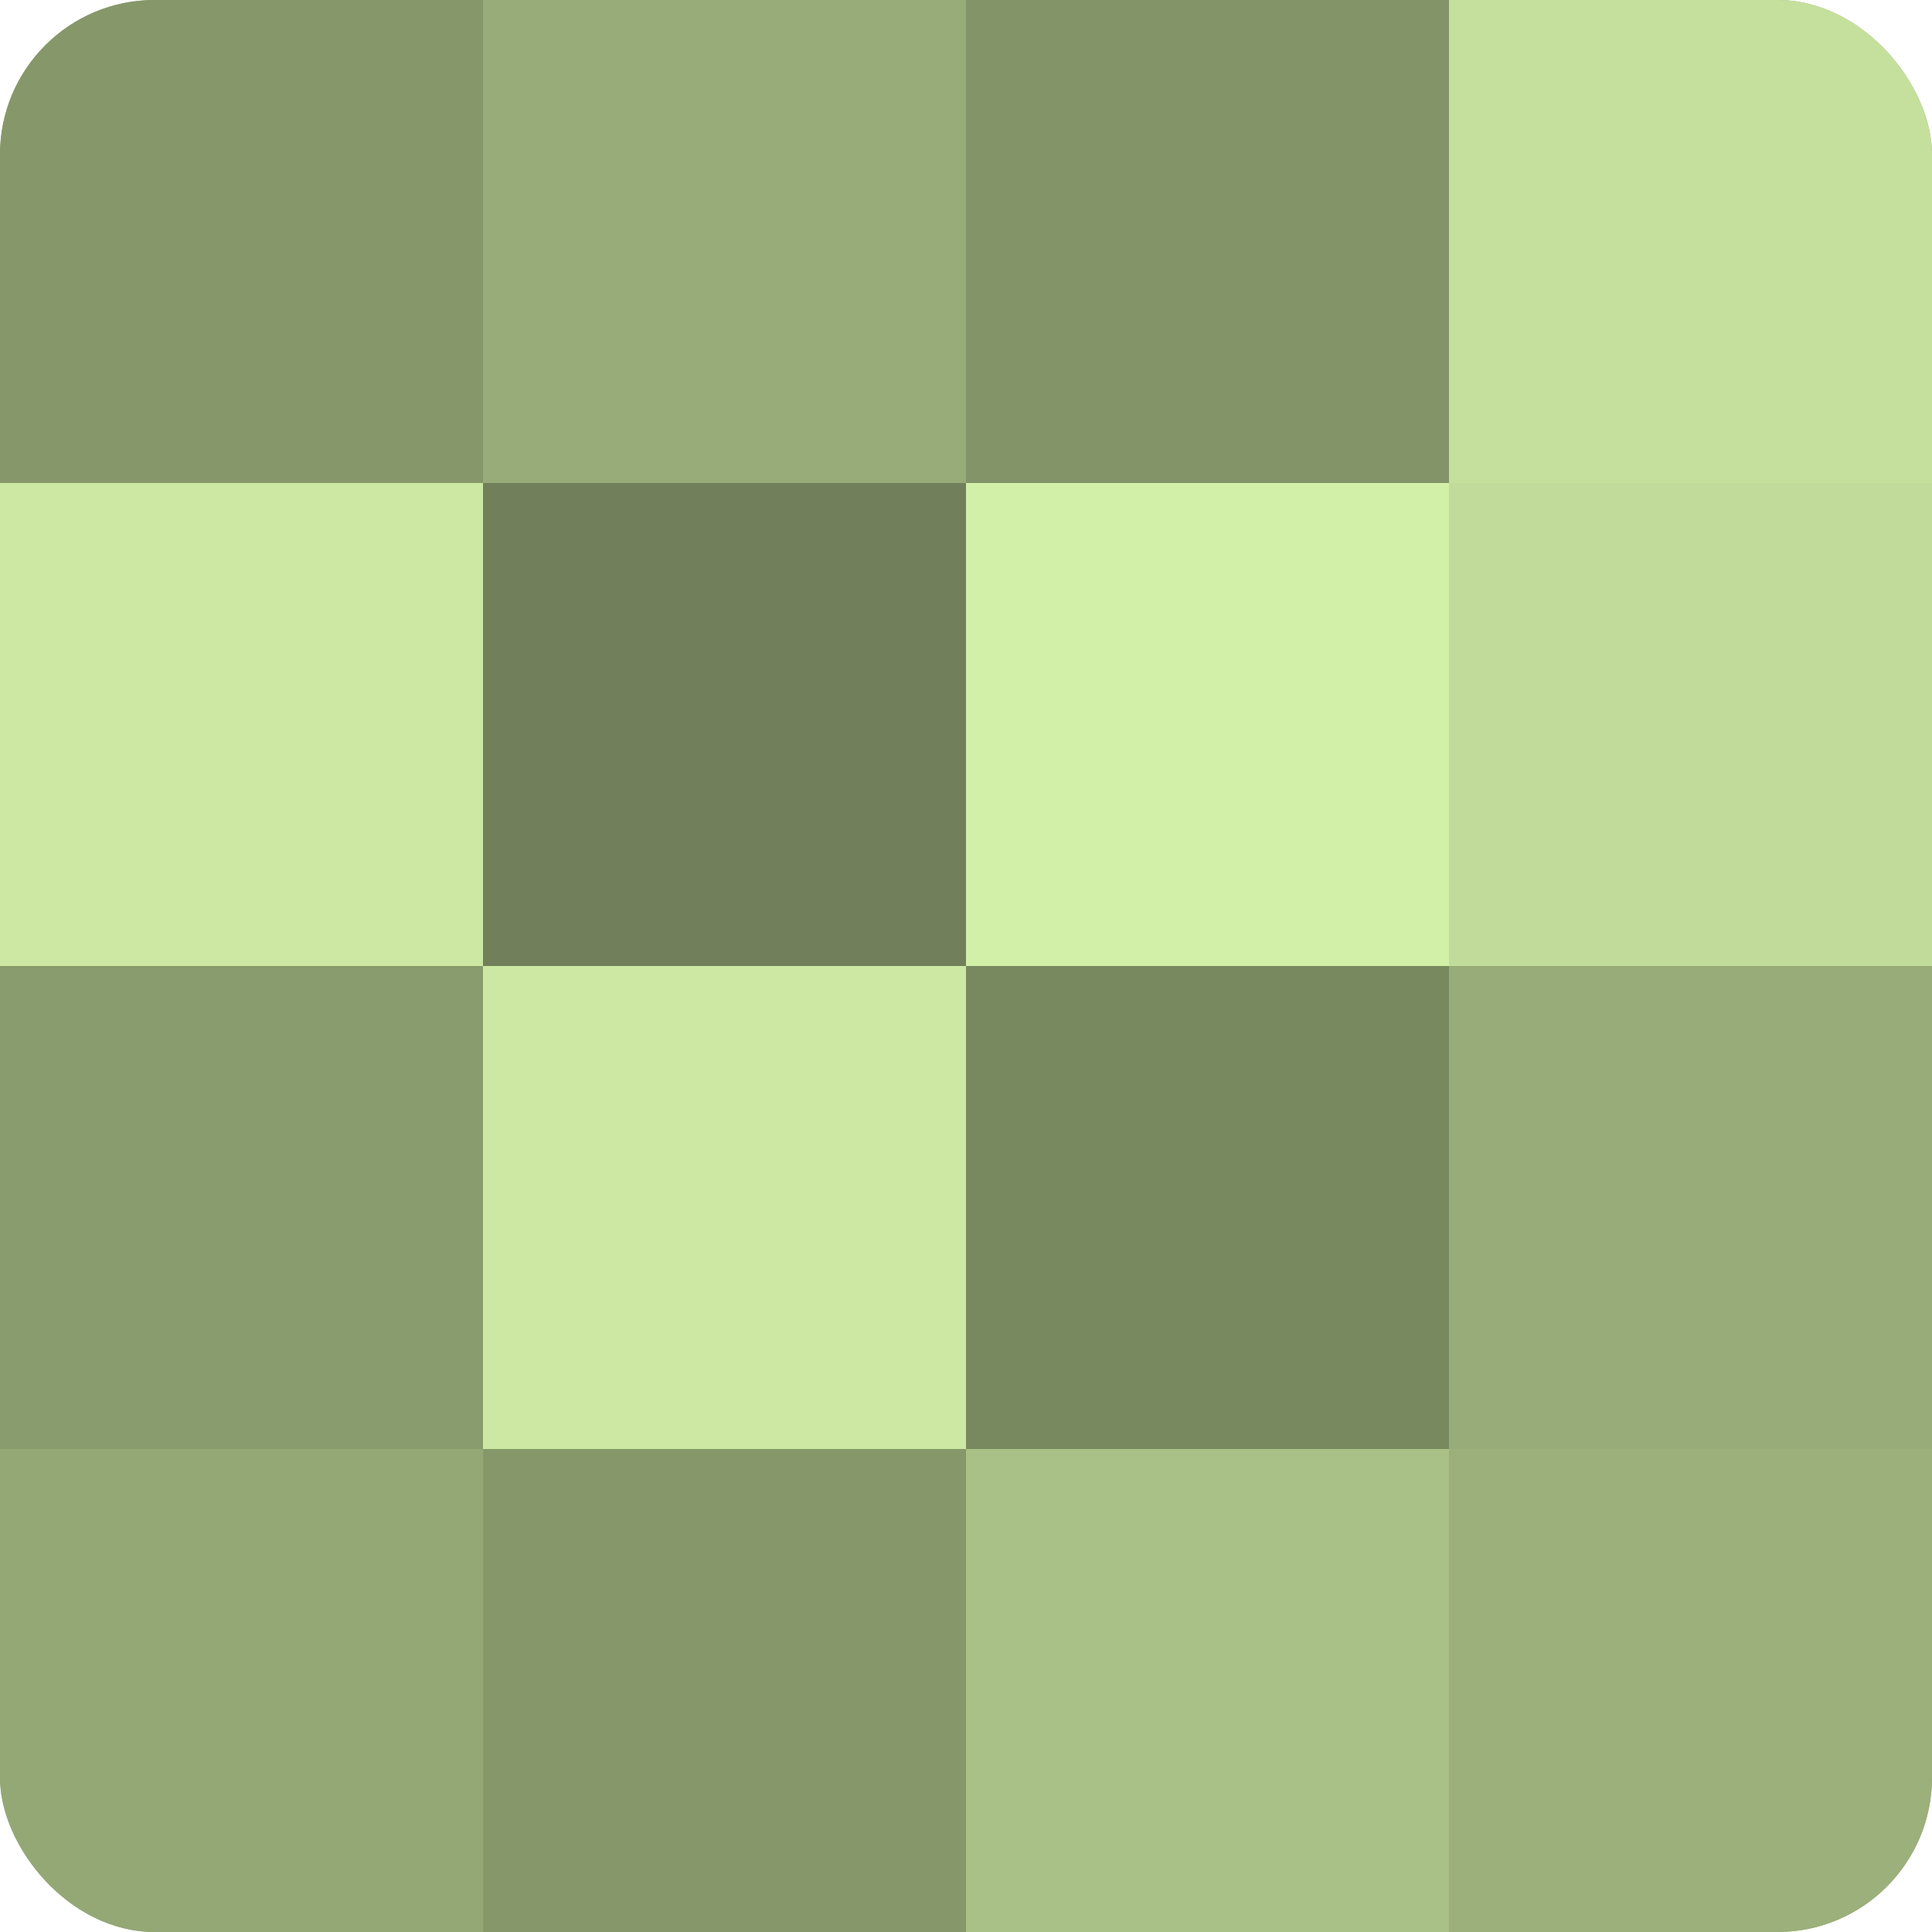 <?xml version="1.0" encoding="UTF-8"?>
<svg xmlns="http://www.w3.org/2000/svg" width="60" height="60" viewBox="0 0 100 100" preserveAspectRatio="xMidYMid meet"><defs><clipPath id="c" width="100" height="100"><rect width="100" height="100" rx="8" ry="8"/></clipPath></defs><g clip-path="url(#c)"><rect width="100" height="100" fill="#8da070"/><rect width="25" height="25" fill="#86986a"/><rect y="25" width="25" height="25" fill="#cce8a2"/><rect y="50" width="25" height="25" fill="#899c6d"/><rect y="75" width="25" height="25" fill="#94a876"/><rect x="25" width="25" height="25" fill="#97ac78"/><rect x="25" y="25" width="25" height="25" fill="#71805a"/><rect x="25" y="50" width="25" height="25" fill="#cce8a2"/><rect x="25" y="75" width="25" height="25" fill="#86986a"/><rect x="50" width="25" height="25" fill="#829468"/><rect x="50" y="25" width="25" height="25" fill="#d3f0a8"/><rect x="50" y="50" width="25" height="25" fill="#78885f"/><rect x="50" y="75" width="25" height="25" fill="#a9c086"/><rect x="75" width="25" height="25" fill="#c5e09d"/><rect x="75" y="25" width="25" height="25" fill="#c1dc9a"/><rect x="75" y="50" width="25" height="25" fill="#97ac78"/><rect x="75" y="75" width="25" height="25" fill="#9bb07b"/></g></svg>
